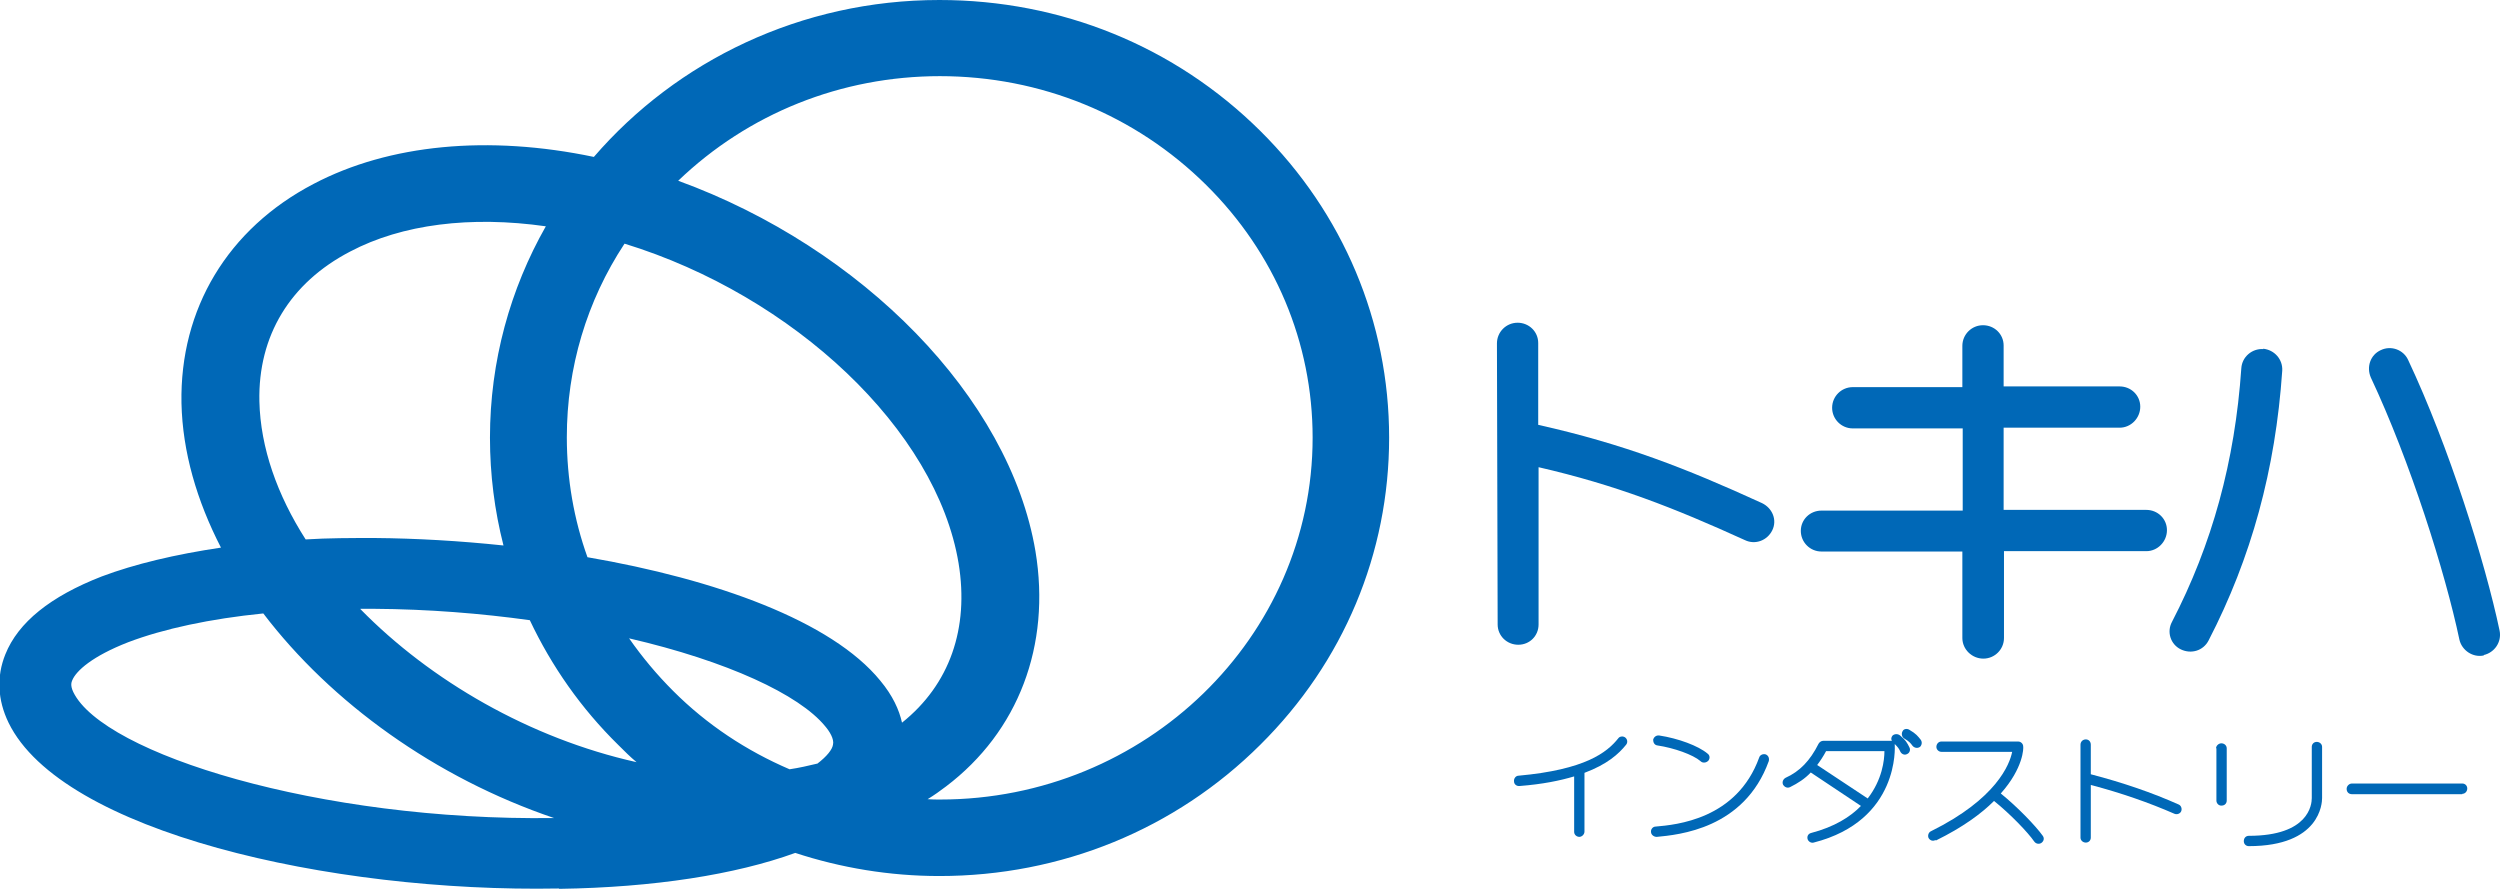 <?xml version="1.0" encoding="UTF-8"?><svg xmlns="http://www.w3.org/2000/svg" viewBox="0 0 70.26 24.99"><defs><style>.d{fill:#0068b7;}</style></defs><g id="a"/><g id="b"><g id="c"><g><g><path class="d" d="M44.38,23.52c.08,0,.15-.07,.15-.15v-1.65c.64-.24,.96-.53,1.17-.79,.05-.06,.04-.15-.02-.2-.06-.05-.16-.04-.2,.02-.32,.4-.93,.88-2.8,1.05-.08,0-.14,.08-.13,.16,0,.08,.07,.14,.16,.13,.64-.05,1.13-.15,1.53-.27v1.56c0,.08,.07,.14,.15,.14Z"/><path class="d" d="M47.8,21.4c.06,.05,.15,.04,.21-.02,.05-.06,.05-.15-.02-.2-.26-.22-.83-.43-1.36-.51-.08-.01-.15,.04-.17,.12,0,.08,.04,.15,.12,.16,.47,.07,1,.26,1.21,.44Z"/><path class="d" d="M46.4,23.38c0,.08,.08,.14,.16,.14,.61-.06,2.46-.22,3.15-2.13,.02-.08-.01-.16-.09-.19-.08-.02-.16,.02-.18,.09-.63,1.74-2.34,1.89-2.91,1.94-.08,0-.14,.08-.13,.15Z"/><path class="d" d="M50.11,22.05c.04,.07,.12,.11,.2,.07,.22-.11,.41-.23,.58-.41l1.41,.94c-.3,.31-.75,.59-1.4,.76-.08,.02-.12,.09-.1,.17,.02,.07,.1,.12,.17,.1,2.43-.62,2.28-2.72,2.28-2.74,0-.01,0-.02,0-.03,.09,.09,.12,.13,.16,.22,.04,.07,.12,.1,.19,.06,.07-.03,.1-.12,.06-.19-.06-.12-.1-.2-.26-.33-.06-.05-.15-.05-.21,0-.04,.05-.05,.1-.02,.15-.02,0-.04,0-.06,0h-1.87c-.05,0-.1,.03-.13,.08-.24,.48-.53,.78-.93,.96-.07,.04-.1,.12-.07,.19Zm1.21-.94h1.64c0,.25-.06,.8-.47,1.33l-1.42-.94c.09-.12,.17-.24,.25-.39Z"/><path class="d" d="M53.95,21c.06-.05,.08-.14,.03-.21-.08-.1-.13-.17-.32-.28-.06-.04-.16-.03-.19,.04-.04,.07-.02,.16,.04,.2,.15,.09,.18,.13,.24,.21,.05,.06,.14,.08,.21,.03Z"/><path class="d" d="M54.41,23.62c.75-.37,1.27-.75,1.63-1.11,.45,.36,.95,.88,1.13,1.14,.05,.07,.14,.08,.2,.04,.07-.05,.09-.13,.04-.2-.2-.28-.71-.81-1.18-1.19,.64-.72,.64-1.28,.63-1.32,0-.08-.07-.14-.14-.14h-2.16c-.08,0-.14,.07-.14,.15s.07,.14,.14,.14h1.99c-.07,.35-.44,1.32-2.28,2.23-.07,.03-.1,.12-.07,.19,.04,.07,.12,.1,.19,.06Z"/><path class="d" d="M58.76,20.93c0-.09-.06-.15-.14-.15-.08,0-.15,.06-.15,.15v2.61c0,.08,.07,.14,.15,.14,.08,0,.14-.06,.14-.14v-1.48c.87,.23,1.64,.5,2.35,.81,.07,.03,.16,0,.19-.07,.03-.07,0-.16-.07-.19-.74-.33-1.55-.61-2.47-.85v-.83Z"/><path class="d" d="M62.29,21.03v1.47c0,.08,.07,.15,.15,.14,.08,0,.14-.06,.14-.14v-1.47c0-.08-.07-.14-.15-.14-.08,0-.15,.07-.15,.14Z"/><path class="d" d="M63.2,23.49c-.08,0-.14,.06-.14,.15,0,.08,.06,.14,.14,.14,2.01,0,2.06-1.21,2.06-1.35v-1.44c0-.08-.07-.14-.15-.14-.08,0-.14,.06-.14,.14v1.44c0,.18-.08,1.06-1.77,1.06Z"/><path class="d" d="M69.2,22.31c.08,0,.14-.07,.14-.15,0-.08-.06-.14-.14-.14h-3.1c-.08,0-.15,.07-.15,.15,0,.09,.06,.15,.15,.15h3.1Z"/><path class="d" d="M42.65,9.07c-.32,0-.58,.26-.58,.58l.02,7.9c0,.32,.26,.57,.58,.57,.32,0,.57-.25,.57-.57v-4.42c2.17,.5,3.8,1.14,5.8,2.05,.29,.14,.63,.01,.77-.28,.14-.29,0-.62-.29-.76-2.14-.98-3.88-1.66-6.29-2.2v-2.3c0-.32-.26-.57-.58-.57Z"/><path class="d" d="M51.19,14.35c-.32,0-.58,.25-.58,.57,0,.32,.26,.58,.58,.58h3.96v2.43c0,.32,.27,.58,.59,.58,.32,0,.58-.26,.58-.58v-2.44h4c.32,0,.58-.27,.58-.59,0-.32-.26-.57-.58-.57h-4.01v-2.31h3.26c.32,0,.58-.27,.58-.59,0-.32-.26-.57-.58-.57h-3.26v-1.15c0-.32-.26-.57-.58-.57s-.58,.26-.58,.58v1.16h-3.08c-.32,0-.58,.26-.58,.58,0,.32,.26,.58,.58,.58h3.09v2.31h-3.96Z"/><path class="d" d="M63.61,9.81c-.32-.02-.6,.22-.62,.54-.18,2.62-.82,4.95-1.95,7.13-.15,.28-.04,.63,.25,.77,.29,.14,.63,.04,.78-.25,1.2-2.32,1.88-4.8,2.07-7.58,.02-.32-.22-.59-.54-.62Z"/><path class="d" d="M69.8,18.41c.31-.07,.51-.37,.45-.68-.41-1.95-1.43-5.19-2.57-7.61-.13-.29-.48-.42-.77-.28-.29,.13-.41,.47-.28,.77,1.1,2.34,2.09,5.47,2.49,7.37,.07,.3,.38,.51,.69,.44Z"/></g><path class="d" d="M15.72,24.98c2.66-.04,4.95-.4,6.63-1.01,1.28,.42,2.65,.65,4.05,.65,3.42,0,6.63-1.31,9.02-3.69,2.34-2.32,3.62-5.38,3.62-8.63s-1.29-6.31-3.62-8.62c-2.4-2.38-5.6-3.68-9.02-3.68-3.89,0-7.38,1.71-9.71,4.41-2.96-.62-5.75-.36-7.88,.76-2.41,1.26-3.76,3.51-3.71,6.16,.03,1.37,.43,2.74,1.11,4.06-1.28,.19-2.42,.46-3.35,.81-1.44,.56-2.35,1.29-2.71,2.19-.25,.62-.22,1.28,.09,1.92,1.49,3.06,9.03,4.78,15.46,4.66Zm-5.59-7.87c.13,0,.25,0,.38,0,1.53,.01,3.01,.13,4.38,.32,.61,1.29,1.44,2.48,2.49,3.51,.17,.17,.33,.33,.51,.48-3-.67-5.79-2.29-7.76-4.3Zm12.84,4.35c-.25,.06-.51,.12-.78,.16-1.21-.52-2.32-1.25-3.27-2.2-.46-.46-.87-.95-1.24-1.48,2.76,.64,4.78,1.58,5.51,2.47,.12,.14,.26,.36,.22,.52-.02,.13-.16,.32-.45,.54ZM26.41,2.14c2.84,0,5.5,1.09,7.49,3.06,1.93,1.91,2.99,4.43,2.99,7.1,0,5.61-4.7,10.17-10.47,10.17-.12,0-.24,0-.35-.01,.18-.11,.35-.23,.52-.36,2.03-1.54,2.95-3.96,2.51-6.61-.73-4.33-4.88-8.53-10.04-10.41,1.97-1.89,4.58-2.94,7.36-2.94Zm-8.85,4.71c4.74,1.46,8.76,5.23,9.38,8.98,.3,1.83-.25,3.41-1.59,4.48-.08-.36-.26-.76-.61-1.18-1.37-1.68-4.63-2.85-8.23-3.47-.38-1.06-.58-2.2-.58-3.37,0-1.96,.56-3.83,1.62-5.44Zm-7.72,.22c1.46-.77,3.39-1.01,5.5-.71-1,1.76-1.57,3.79-1.57,5.94,0,1.04,.13,2.05,.38,3.03-1.23-.13-2.45-.2-3.62-.21-.67,0-1.31,0-1.94,.04-.8-1.25-1.27-2.58-1.3-3.88-.04-1.84,.86-3.33,2.55-4.21ZM2.03,19.12c.11-.27,.57-.68,1.57-1.07,1-.38,2.31-.66,3.8-.81,1.91,2.51,4.84,4.62,8.17,5.75-6.6,.09-12.67-1.81-13.51-3.54-.09-.19-.05-.28-.03-.33Z"/></g></g></g></svg>